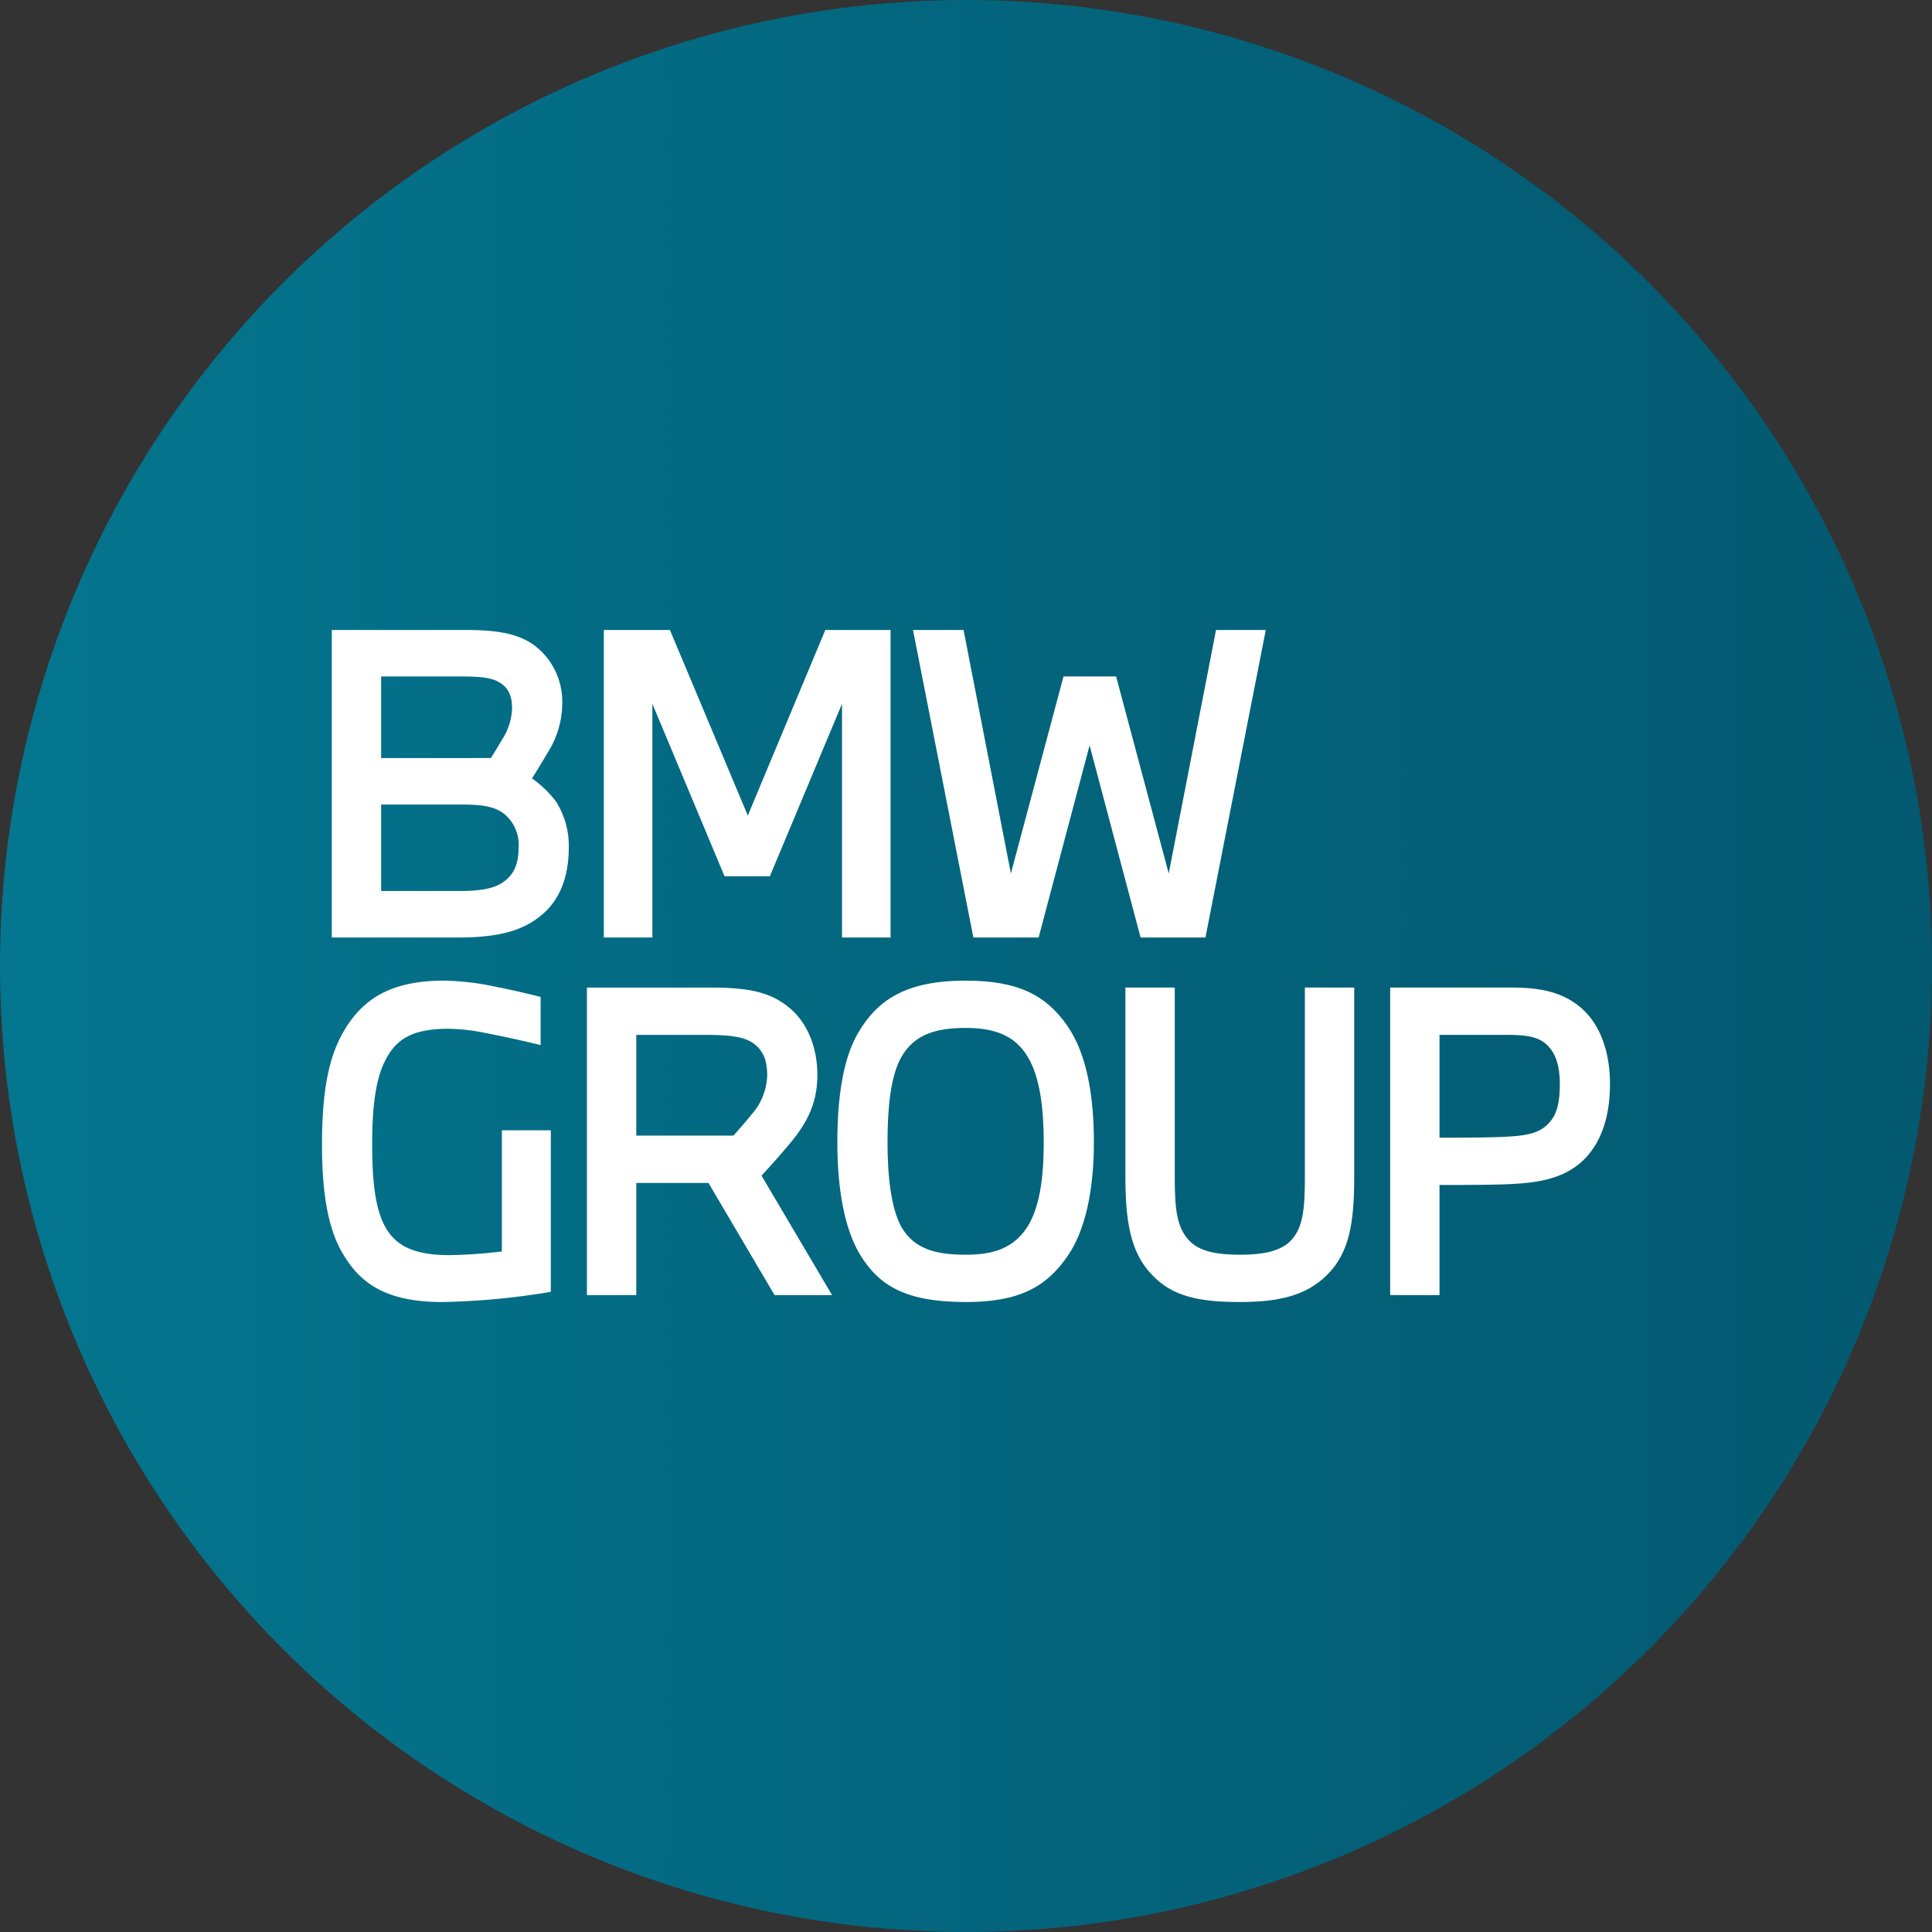 <?xml version='1.0' encoding='utf-8'?>
<svg xmlns="http://www.w3.org/2000/svg" viewBox="0 0 300 300" width="300" height="300">
  <rect x="0" y="0" width="300" height="300" fill="#333333" stroke="none"/>
  <defs>
    <linearGradient id="a" y1="150" x2="300" y2="150" gradientUnits="userSpaceOnUse">
      <stop offset="0" stop-color="#04768f" />
      <stop offset="0.54" stop-color="#03647c" />
      <stop offset="1" stop-color="#035970" />
    </linearGradient>
  <clipPath id="bz_circular_clip"><circle cx="150.0" cy="150.0" r="150.0" /></clipPath></defs>
  <g clip-path="url(#bz_circular_clip)"><rect width="300" height="300" fill="url(#a)" />
  <g>
    <path d="M51.52,145.575H71.153c6.27,0,10.07-1.076,12.857-3.42,2.913-2.343,4.307-6.017,4.307-10.513a12.802,12.802,0,0,0-1.963-7.156,16.744,16.744,0,0,0-3.737-3.61c.697-1.14,1.647-2.66,2.533-4.18a14.306,14.306,0,0,0,2.153-7.473,10.942,10.942,0,0,0-4.56-9.184c-2.533-1.71-5.7-2.217-10.576-2.217H51.52v47.753Zm7.663-7.22V124.929h12.54c2.913,0,4.687.254,6.143,1.14a6.173,6.173,0,0,1,2.66,5.573c0,2.217-.57,3.863-1.964,5.003-1.393,1.203-3.42,1.71-7.283,1.71Zm0-20.646V105.042H71.47c2.787,0,4.75.127,6.017.887,1.457.823,2.027,2.153,2.027,4.053a9.388,9.388,0,0,1-1.52,4.813c-.57.95-1.204,2.027-1.774,2.913Z" fill="#fff" />
    <polygon points="101.3 145.575 101.3 109.286 112.51 136.075 119.539 136.075 130.749 109.286 130.749 145.575 138.286 145.575 138.286 97.822 128.153 97.822 116.12 126.639 104.023 97.822 93.763 97.822 93.763 145.575 101.3 145.575" fill="#fff" />
    <polygon points="161.276 145.575 169.192 115.746 177.109 145.575 187.179 145.575 196.552 97.822 188.825 97.822 181.479 135.632 173.309 105.042 165.139 105.042 156.969 135.632 149.622 97.822 141.769 97.822 151.142 145.575 161.276 145.575" fill="#fff" />
    <path d="M85.53,200.594v-25.08h-7.6v18.81a75.369,75.369,0,0,1-8.107.57c-5.383,0-8.487-1.33-10.197-4.75-1.393-2.787-1.836-6.903-1.836-12.476s.507-9.88,1.9-12.73c1.773-3.737,4.496-5.193,10.006-5.193a30.076,30.076,0,0,1,5.573.633c2.977.57,6.08,1.267,8.677,1.9v-7.473c-1.963-.506-4.686-1.14-7.6-1.71a40.834,40.834,0,0,0-7.41-.823c-8.803,0-12.856,3.293-15.516,7.79-2.533,4.243-3.42,9.943-3.42,17.733,0,7.473.95,12.92,3.103,16.656,2.596,4.497,6.396,7.727,15.58,7.727A112.846,112.846,0,0,0,85.53,200.594Z" fill="#fff" />
    <path d="M98.8,201.101V183.685h11.21l10.26,17.416h8.93l-10.956-18.556c1.203-1.267,3.167-3.483,4.686-5.32,2.47-3.04,3.99-6.016,3.99-10.323,0-4.18-1.52-8.044-4.243-10.323-3.04-2.596-6.587-3.23-12.413-3.23H91.137v47.752Zm0-24.763V160.695h10.64c4.053,0,6.08.317,7.473,1.267,1.647,1.14,2.217,2.787,2.217,5.003a9.564,9.564,0,0,1-2.47,6.143c-.824,1.013-1.9,2.28-2.787,3.23Z" fill="#fff" />
    <path d="M149.973,152.272c-9.373,0-13.743,3.04-16.72,8.107-2.47,4.18-3.23,10.576-3.23,16.973,0,7.41,1.14,13.616,3.61,17.607,2.913,4.686,7.03,7.22,16.34,7.22,8.106,0,12.413-2.217,15.77-7.093,2.85-4.053,4.117-10.513,4.117-17.733,0-6.84-1.014-13.617-4.117-18.05-3.293-4.75-7.6-7.03-15.77-7.03Zm0,7.346c4.306,0,7.663,1.077,9.69,4.624,1.837,3.103,2.407,7.98,2.407,13.11,0,5.32-.57,10.703-3.04,13.87-2.217,2.85-5.256,3.61-9.056,3.61-4.307,0-7.917-.697-10.007-4.307-1.647-2.977-2.154-8.107-2.154-13.173,0-5.13.443-10.133,2.09-13.11,2.09-3.8,5.763-4.624,10.07-4.624Z" fill="#fff" />
    <path d="M174.753,153.348v29.386c0,6.777.76,11.653,3.99,15.073,3.167,3.483,7.347,4.37,13.807,4.37,6.08,0,10.323-1.013,13.553-4.243,3.42-3.42,4.18-8.043,4.18-15.2V153.348H202.62v29.576c0,5.003-.317,7.98-2.407,9.943-1.773,1.583-4.496,1.964-7.663,1.964-3.23,0-6.017-.38-7.727-2.027-2.09-2.027-2.406-5.003-2.406-9.88V153.348Z" fill="#fff" />
    <path d="M223.527,201.101v-17.1c5.003,0,9.247,0,11.907-.19,4.433-.254,8.043-1.203,10.703-3.927,2.786-2.913,3.863-7.03,3.863-11.59,0-4.37-1.203-8.423-3.737-11.083-2.66-2.723-6.08-3.863-11.337-3.863H215.864v47.752Zm0-24.446v-15.96h10.577c3.04,0,4.877.317,6.207,1.647s1.9,3.357,1.9,5.953c0,2.533-.317,4.56-1.583,5.953-1.267,1.52-3.103,2.027-5.953,2.217-2.913.19-6.903.19-11.147.19Z" fill="#fff" />
  </g>
</g></svg>
